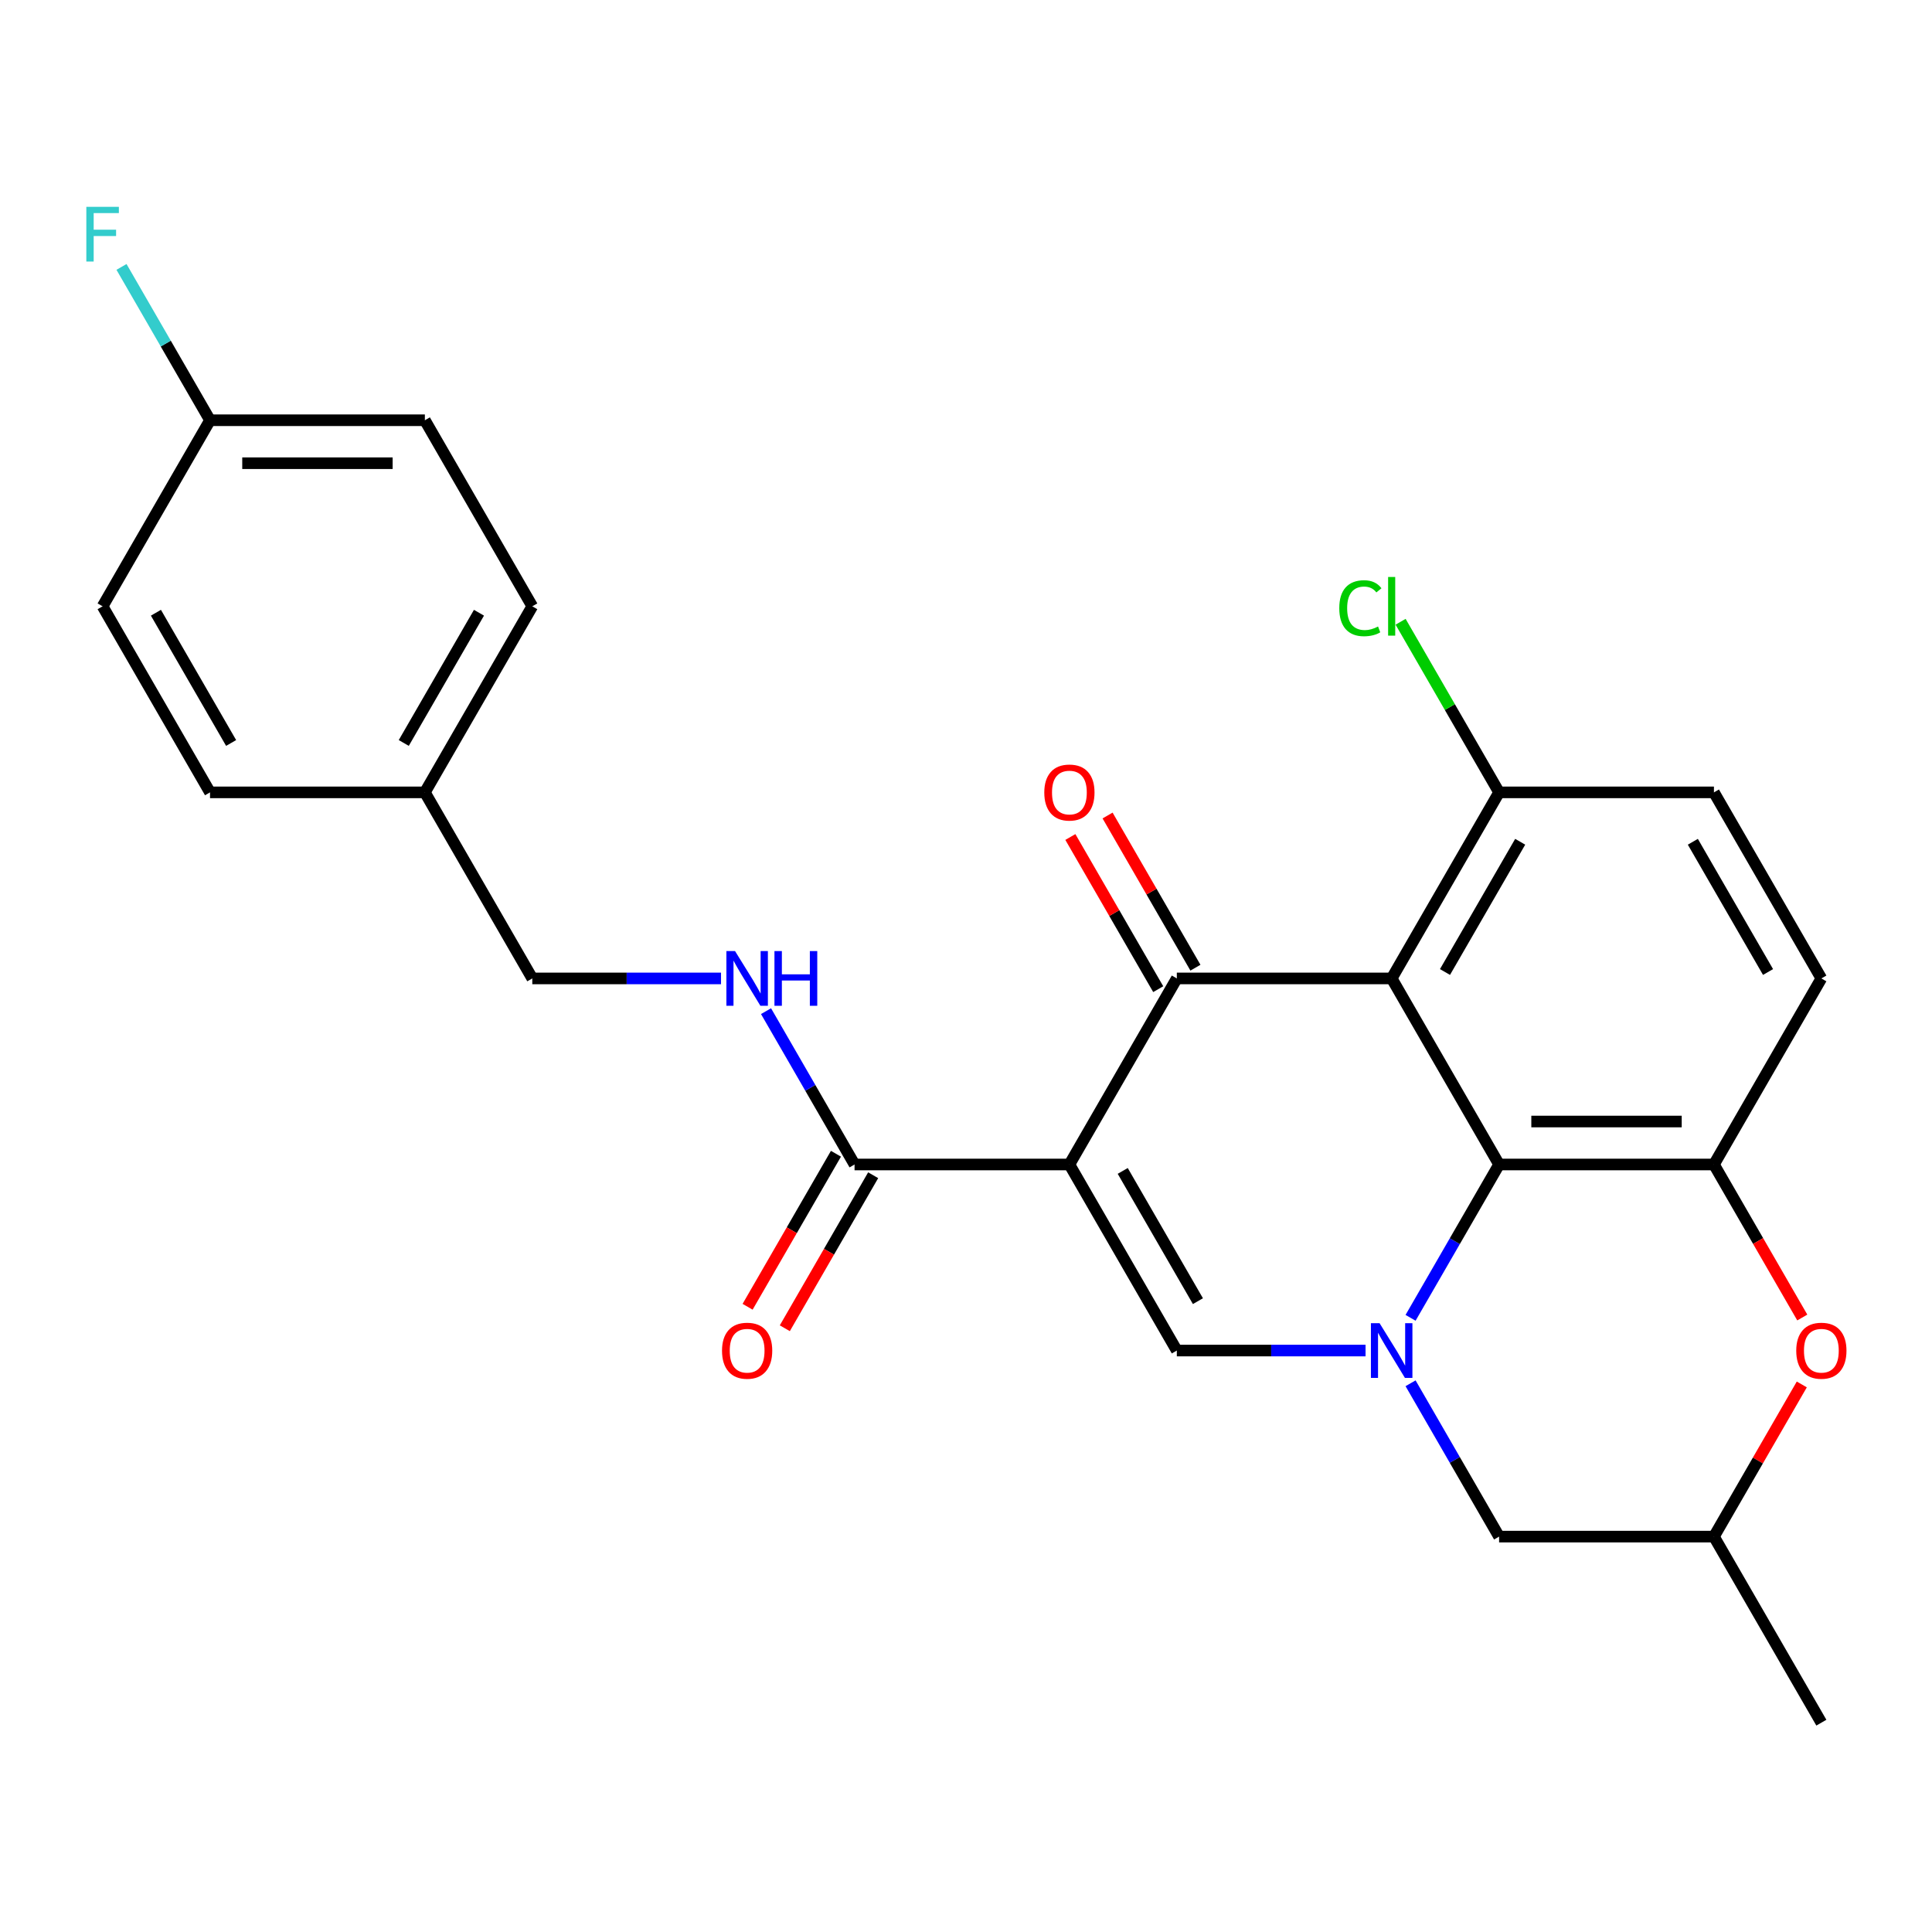 <?xml version='1.0' encoding='iso-8859-1'?>
<svg version='1.1' baseProfile='full'
              xmlns='http://www.w3.org/2000/svg'
                      xmlns:rdkit='http://www.rdkit.org/xml'
                      xmlns:xlink='http://www.w3.org/1999/xlink'
                  xml:space='preserve'
width='1000px' height='1000px' viewBox='0 0 1000 1000'>
<!-- END OF HEADER -->
<rect style='opacity:1.0;fill:#FFFFFF;stroke:none' width='1000' height='1000' x='0' y='0'> </rect>
<path class='bond-1' d='M 553.521,602.738 L 609.122,506.433' style='fill:none;fill-rule:evenodd;stroke:#000000;stroke-width:6px;stroke-linecap:butt;stroke-linejoin:miter;stroke-opacity:1' />
<path class='bond-3' d='M 553.521,602.738 L 609.122,699.043' style='fill:none;fill-rule:evenodd;stroke:#000000;stroke-width:6px;stroke-linecap:butt;stroke-linejoin:miter;stroke-opacity:1' />
<path class='bond-3' d='M 581.122,606.064 L 620.043,673.477' style='fill:none;fill-rule:evenodd;stroke:#000000;stroke-width:6px;stroke-linecap:butt;stroke-linejoin:miter;stroke-opacity:1' />
<path class='bond-6' d='M 553.521,602.738 L 442.317,602.738' style='fill:none;fill-rule:evenodd;stroke:#000000;stroke-width:6px;stroke-linecap:butt;stroke-linejoin:miter;stroke-opacity:1' />
<path class='bond-0' d='M 720.326,506.433 L 609.122,506.433' style='fill:none;fill-rule:evenodd;stroke:#000000;stroke-width:6px;stroke-linecap:butt;stroke-linejoin:miter;stroke-opacity:1' />
<path class='bond-8' d='M 720.326,506.433 L 775.928,410.129' style='fill:none;fill-rule:evenodd;stroke:#000000;stroke-width:6px;stroke-linecap:butt;stroke-linejoin:miter;stroke-opacity:1' />
<path class='bond-8' d='M 747.927,503.108 L 786.848,435.695' style='fill:none;fill-rule:evenodd;stroke:#000000;stroke-width:6px;stroke-linecap:butt;stroke-linejoin:miter;stroke-opacity:1' />
<path class='bond-26' d='M 720.326,506.433 L 775.928,602.738' style='fill:none;fill-rule:evenodd;stroke:#000000;stroke-width:6px;stroke-linecap:butt;stroke-linejoin:miter;stroke-opacity:1' />
<path class='bond-11' d='M 618.753,500.873 L 596.016,461.491' style='fill:none;fill-rule:evenodd;stroke:#000000;stroke-width:6px;stroke-linecap:butt;stroke-linejoin:miter;stroke-opacity:1' />
<path class='bond-11' d='M 596.016,461.491 L 573.278,422.108' style='fill:none;fill-rule:evenodd;stroke:#FF0000;stroke-width:6px;stroke-linecap:butt;stroke-linejoin:miter;stroke-opacity:1' />
<path class='bond-11' d='M 599.492,511.994 L 576.755,472.611' style='fill:none;fill-rule:evenodd;stroke:#000000;stroke-width:6px;stroke-linecap:butt;stroke-linejoin:miter;stroke-opacity:1' />
<path class='bond-11' d='M 576.755,472.611 L 554.017,433.229' style='fill:none;fill-rule:evenodd;stroke:#FF0000;stroke-width:6px;stroke-linecap:butt;stroke-linejoin:miter;stroke-opacity:1' />
<path class='bond-2' d='M 706.806,699.043 L 657.964,699.043' style='fill:none;fill-rule:evenodd;stroke:#0000FF;stroke-width:6px;stroke-linecap:butt;stroke-linejoin:miter;stroke-opacity:1' />
<path class='bond-2' d='M 657.964,699.043 L 609.122,699.043' style='fill:none;fill-rule:evenodd;stroke:#000000;stroke-width:6px;stroke-linecap:butt;stroke-linejoin:miter;stroke-opacity:1' />
<path class='bond-4' d='M 730.106,682.103 L 753.017,642.421' style='fill:none;fill-rule:evenodd;stroke:#0000FF;stroke-width:6px;stroke-linecap:butt;stroke-linejoin:miter;stroke-opacity:1' />
<path class='bond-4' d='M 753.017,642.421 L 775.928,602.738' style='fill:none;fill-rule:evenodd;stroke:#000000;stroke-width:6px;stroke-linecap:butt;stroke-linejoin:miter;stroke-opacity:1' />
<path class='bond-9' d='M 730.106,715.983 L 753.017,755.666' style='fill:none;fill-rule:evenodd;stroke:#0000FF;stroke-width:6px;stroke-linecap:butt;stroke-linejoin:miter;stroke-opacity:1' />
<path class='bond-9' d='M 753.017,755.666 L 775.928,795.348' style='fill:none;fill-rule:evenodd;stroke:#000000;stroke-width:6px;stroke-linecap:butt;stroke-linejoin:miter;stroke-opacity:1' />
<path class='bond-5' d='M 775.928,602.738 L 887.131,602.738' style='fill:none;fill-rule:evenodd;stroke:#000000;stroke-width:6px;stroke-linecap:butt;stroke-linejoin:miter;stroke-opacity:1' />
<path class='bond-5' d='M 792.608,580.498 L 870.45,580.498' style='fill:none;fill-rule:evenodd;stroke:#000000;stroke-width:6px;stroke-linecap:butt;stroke-linejoin:miter;stroke-opacity:1' />
<path class='bond-12' d='M 887.131,602.738 L 942.733,506.433' style='fill:none;fill-rule:evenodd;stroke:#000000;stroke-width:6px;stroke-linecap:butt;stroke-linejoin:miter;stroke-opacity:1' />
<path class='bond-28' d='M 887.131,602.738 L 909.995,642.341' style='fill:none;fill-rule:evenodd;stroke:#000000;stroke-width:6px;stroke-linecap:butt;stroke-linejoin:miter;stroke-opacity:1' />
<path class='bond-28' d='M 909.995,642.341 L 932.86,681.943' style='fill:none;fill-rule:evenodd;stroke:#FF0000;stroke-width:6px;stroke-linecap:butt;stroke-linejoin:miter;stroke-opacity:1' />
<path class='bond-10' d='M 442.317,602.738 L 419.407,563.056' style='fill:none;fill-rule:evenodd;stroke:#000000;stroke-width:6px;stroke-linecap:butt;stroke-linejoin:miter;stroke-opacity:1' />
<path class='bond-10' d='M 419.407,563.056 L 396.496,523.374' style='fill:none;fill-rule:evenodd;stroke:#0000FF;stroke-width:6px;stroke-linecap:butt;stroke-linejoin:miter;stroke-opacity:1' />
<path class='bond-14' d='M 432.687,597.178 L 409.822,636.781' style='fill:none;fill-rule:evenodd;stroke:#000000;stroke-width:6px;stroke-linecap:butt;stroke-linejoin:miter;stroke-opacity:1' />
<path class='bond-14' d='M 409.822,636.781 L 386.958,676.383' style='fill:none;fill-rule:evenodd;stroke:#FF0000;stroke-width:6px;stroke-linecap:butt;stroke-linejoin:miter;stroke-opacity:1' />
<path class='bond-14' d='M 451.948,608.299 L 429.083,647.901' style='fill:none;fill-rule:evenodd;stroke:#000000;stroke-width:6px;stroke-linecap:butt;stroke-linejoin:miter;stroke-opacity:1' />
<path class='bond-14' d='M 429.083,647.901 L 406.219,687.503' style='fill:none;fill-rule:evenodd;stroke:#FF0000;stroke-width:6px;stroke-linecap:butt;stroke-linejoin:miter;stroke-opacity:1' />
<path class='bond-7' d='M 932.606,716.583 L 909.868,755.966' style='fill:none;fill-rule:evenodd;stroke:#FF0000;stroke-width:6px;stroke-linecap:butt;stroke-linejoin:miter;stroke-opacity:1' />
<path class='bond-7' d='M 909.868,755.966 L 887.131,795.348' style='fill:none;fill-rule:evenodd;stroke:#000000;stroke-width:6px;stroke-linecap:butt;stroke-linejoin:miter;stroke-opacity:1' />
<path class='bond-15' d='M 775.928,410.129 L 887.131,410.129' style='fill:none;fill-rule:evenodd;stroke:#000000;stroke-width:6px;stroke-linecap:butt;stroke-linejoin:miter;stroke-opacity:1' />
<path class='bond-17' d='M 775.928,410.129 L 750.437,365.977' style='fill:none;fill-rule:evenodd;stroke:#000000;stroke-width:6px;stroke-linecap:butt;stroke-linejoin:miter;stroke-opacity:1' />
<path class='bond-17' d='M 750.437,365.977 L 724.946,321.826' style='fill:none;fill-rule:evenodd;stroke:#00CC00;stroke-width:6px;stroke-linecap:butt;stroke-linejoin:miter;stroke-opacity:1' />
<path class='bond-13' d='M 775.928,795.348 L 887.131,795.348' style='fill:none;fill-rule:evenodd;stroke:#000000;stroke-width:6px;stroke-linecap:butt;stroke-linejoin:miter;stroke-opacity:1' />
<path class='bond-16' d='M 373.196,506.433 L 324.354,506.433' style='fill:none;fill-rule:evenodd;stroke:#0000FF;stroke-width:6px;stroke-linecap:butt;stroke-linejoin:miter;stroke-opacity:1' />
<path class='bond-16' d='M 324.354,506.433 L 275.512,506.433' style='fill:none;fill-rule:evenodd;stroke:#000000;stroke-width:6px;stroke-linecap:butt;stroke-linejoin:miter;stroke-opacity:1' />
<path class='bond-27' d='M 942.733,506.433 L 887.131,410.129' style='fill:none;fill-rule:evenodd;stroke:#000000;stroke-width:6px;stroke-linecap:butt;stroke-linejoin:miter;stroke-opacity:1' />
<path class='bond-27' d='M 915.131,503.108 L 876.21,435.695' style='fill:none;fill-rule:evenodd;stroke:#000000;stroke-width:6px;stroke-linecap:butt;stroke-linejoin:miter;stroke-opacity:1' />
<path class='bond-25' d='M 887.131,795.348 L 942.733,891.653' style='fill:none;fill-rule:evenodd;stroke:#000000;stroke-width:6px;stroke-linecap:butt;stroke-linejoin:miter;stroke-opacity:1' />
<path class='bond-19' d='M 275.512,506.433 L 219.911,410.129' style='fill:none;fill-rule:evenodd;stroke:#000000;stroke-width:6px;stroke-linecap:butt;stroke-linejoin:miter;stroke-opacity:1' />
<path class='bond-18' d='M 108.707,217.519 L 219.911,217.519' style='fill:none;fill-rule:evenodd;stroke:#000000;stroke-width:6px;stroke-linecap:butt;stroke-linejoin:miter;stroke-opacity:1' />
<path class='bond-18' d='M 125.388,239.759 L 203.23,239.759' style='fill:none;fill-rule:evenodd;stroke:#000000;stroke-width:6px;stroke-linecap:butt;stroke-linejoin:miter;stroke-opacity:1' />
<path class='bond-20' d='M 108.707,217.519 L 85.797,177.836' style='fill:none;fill-rule:evenodd;stroke:#000000;stroke-width:6px;stroke-linecap:butt;stroke-linejoin:miter;stroke-opacity:1' />
<path class='bond-20' d='M 85.797,177.836 L 62.886,138.154' style='fill:none;fill-rule:evenodd;stroke:#33CCCC;stroke-width:6px;stroke-linecap:butt;stroke-linejoin:miter;stroke-opacity:1' />
<path class='bond-29' d='M 108.707,217.519 L 53.106,313.824' style='fill:none;fill-rule:evenodd;stroke:#000000;stroke-width:6px;stroke-linecap:butt;stroke-linejoin:miter;stroke-opacity:1' />
<path class='bond-23' d='M 219.911,410.129 L 108.707,410.129' style='fill:none;fill-rule:evenodd;stroke:#000000;stroke-width:6px;stroke-linecap:butt;stroke-linejoin:miter;stroke-opacity:1' />
<path class='bond-24' d='M 219.911,410.129 L 275.512,313.824' style='fill:none;fill-rule:evenodd;stroke:#000000;stroke-width:6px;stroke-linecap:butt;stroke-linejoin:miter;stroke-opacity:1' />
<path class='bond-24' d='M 208.99,384.562 L 247.911,317.149' style='fill:none;fill-rule:evenodd;stroke:#000000;stroke-width:6px;stroke-linecap:butt;stroke-linejoin:miter;stroke-opacity:1' />
<path class='bond-21' d='M 53.106,313.824 L 108.707,410.129' style='fill:none;fill-rule:evenodd;stroke:#000000;stroke-width:6px;stroke-linecap:butt;stroke-linejoin:miter;stroke-opacity:1' />
<path class='bond-21' d='M 80.707,317.149 L 119.628,384.562' style='fill:none;fill-rule:evenodd;stroke:#000000;stroke-width:6px;stroke-linecap:butt;stroke-linejoin:miter;stroke-opacity:1' />
<path class='bond-22' d='M 219.911,217.519 L 275.512,313.824' style='fill:none;fill-rule:evenodd;stroke:#000000;stroke-width:6px;stroke-linecap:butt;stroke-linejoin:miter;stroke-opacity:1' />
<path  class='atom-3' d='M 714.066 684.883
L 723.346 699.883
Q 724.266 701.363, 725.746 704.043
Q 727.226 706.723, 727.306 706.883
L 727.306 684.883
L 731.066 684.883
L 731.066 713.203
L 727.186 713.203
L 717.226 696.803
Q 716.066 694.883, 714.826 692.683
Q 713.626 690.483, 713.266 689.803
L 713.266 713.203
L 709.586 713.203
L 709.586 684.883
L 714.066 684.883
' fill='#0000FF'/>
<path  class='atom-8' d='M 929.733 699.123
Q 929.733 692.323, 933.093 688.523
Q 936.453 684.723, 942.733 684.723
Q 949.013 684.723, 952.373 688.523
Q 955.733 692.323, 955.733 699.123
Q 955.733 706.003, 952.333 709.923
Q 948.933 713.803, 942.733 713.803
Q 936.493 713.803, 933.093 709.923
Q 929.733 706.043, 929.733 699.123
M 942.733 710.603
Q 947.053 710.603, 949.373 707.723
Q 951.733 704.803, 951.733 699.123
Q 951.733 693.563, 949.373 690.763
Q 947.053 687.923, 942.733 687.923
Q 938.413 687.923, 936.053 690.723
Q 933.733 693.523, 933.733 699.123
Q 933.733 704.843, 936.053 707.723
Q 938.413 710.603, 942.733 710.603
' fill='#FF0000'/>
<path  class='atom-11' d='M 380.456 492.273
L 389.736 507.273
Q 390.656 508.753, 392.136 511.433
Q 393.616 514.113, 393.696 514.273
L 393.696 492.273
L 397.456 492.273
L 397.456 520.593
L 393.576 520.593
L 383.616 504.193
Q 382.456 502.273, 381.216 500.073
Q 380.016 497.873, 379.656 497.193
L 379.656 520.593
L 375.976 520.593
L 375.976 492.273
L 380.456 492.273
' fill='#0000FF'/>
<path  class='atom-11' d='M 400.856 492.273
L 404.696 492.273
L 404.696 504.313
L 419.176 504.313
L 419.176 492.273
L 423.016 492.273
L 423.016 520.593
L 419.176 520.593
L 419.176 507.513
L 404.696 507.513
L 404.696 520.593
L 400.856 520.593
L 400.856 492.273
' fill='#0000FF'/>
<path  class='atom-12' d='M 540.521 410.209
Q 540.521 403.409, 543.881 399.609
Q 547.241 395.809, 553.521 395.809
Q 559.801 395.809, 563.161 399.609
Q 566.521 403.409, 566.521 410.209
Q 566.521 417.089, 563.121 421.009
Q 559.721 424.889, 553.521 424.889
Q 547.281 424.889, 543.881 421.009
Q 540.521 417.129, 540.521 410.209
M 553.521 421.689
Q 557.841 421.689, 560.161 418.809
Q 562.521 415.889, 562.521 410.209
Q 562.521 404.649, 560.161 401.849
Q 557.841 399.009, 553.521 399.009
Q 549.201 399.009, 546.841 401.809
Q 544.521 404.609, 544.521 410.209
Q 544.521 415.929, 546.841 418.809
Q 549.201 421.689, 553.521 421.689
' fill='#FF0000'/>
<path  class='atom-15' d='M 373.716 699.123
Q 373.716 692.323, 377.076 688.523
Q 380.436 684.723, 386.716 684.723
Q 392.996 684.723, 396.356 688.523
Q 399.716 692.323, 399.716 699.123
Q 399.716 706.003, 396.316 709.923
Q 392.916 713.803, 386.716 713.803
Q 380.476 713.803, 377.076 709.923
Q 373.716 706.043, 373.716 699.123
M 386.716 710.603
Q 391.036 710.603, 393.356 707.723
Q 395.716 704.803, 395.716 699.123
Q 395.716 693.563, 393.356 690.763
Q 391.036 687.923, 386.716 687.923
Q 382.396 687.923, 380.036 690.723
Q 377.716 693.523, 377.716 699.123
Q 377.716 704.843, 380.036 707.723
Q 382.396 710.603, 386.716 710.603
' fill='#FF0000'/>
<path  class='atom-18' d='M 693.206 314.804
Q 693.206 307.764, 696.486 304.084
Q 699.806 300.364, 706.086 300.364
Q 711.926 300.364, 715.046 304.484
L 712.406 306.644
Q 710.126 303.644, 706.086 303.644
Q 701.806 303.644, 699.526 306.524
Q 697.286 309.364, 697.286 314.804
Q 697.286 320.404, 699.606 323.284
Q 701.966 326.164, 706.526 326.164
Q 709.646 326.164, 713.286 324.284
L 714.406 327.284
Q 712.926 328.244, 710.686 328.804
Q 708.446 329.364, 705.966 329.364
Q 699.806 329.364, 696.486 325.604
Q 693.206 321.844, 693.206 314.804
' fill='#00CC00'/>
<path  class='atom-18' d='M 718.486 298.644
L 722.166 298.644
L 722.166 329.004
L 718.486 329.004
L 718.486 298.644
' fill='#00CC00'/>
<path  class='atom-21' d='M 44.686 107.054
L 61.526 107.054
L 61.526 110.294
L 48.486 110.294
L 48.486 118.894
L 60.086 118.894
L 60.086 122.174
L 48.486 122.174
L 48.486 135.374
L 44.686 135.374
L 44.686 107.054
' fill='#33CCCC'/>
</svg>
